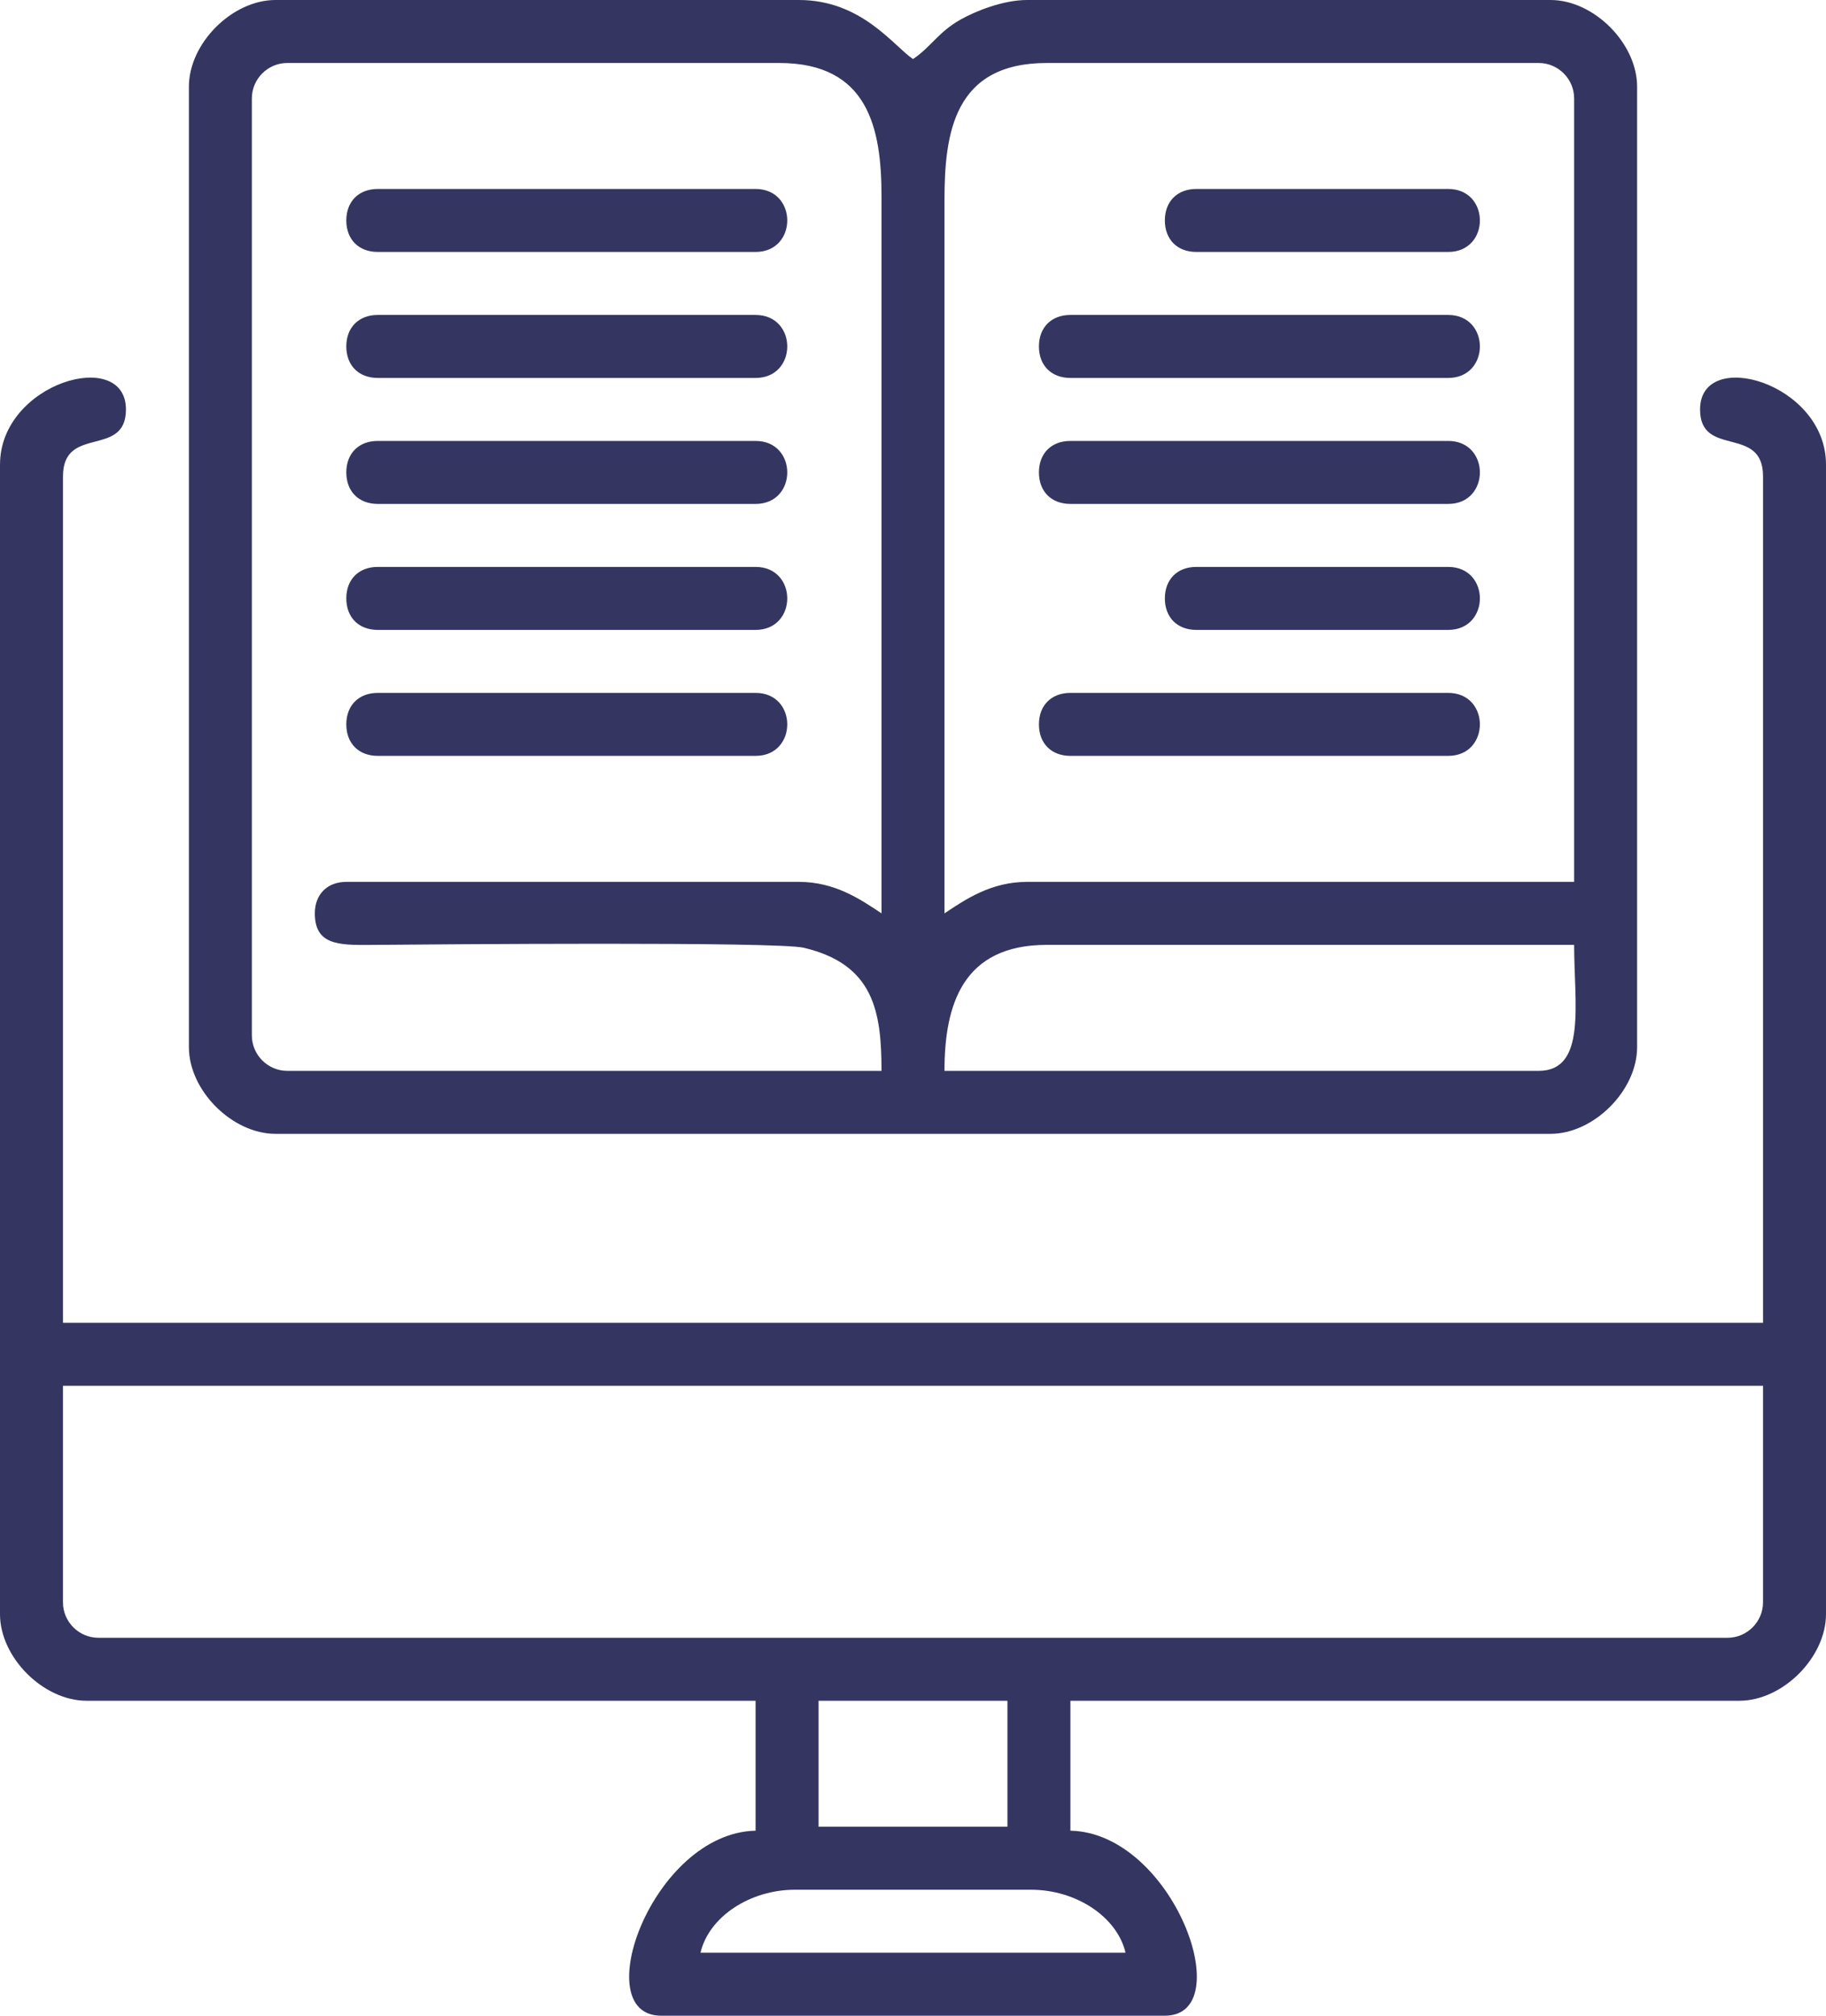 <?xml version="1.0" encoding="UTF-8"?>
<!DOCTYPE svg PUBLIC "-//W3C//DTD SVG 1.1//EN" "http://www.w3.org/Graphics/SVG/1.1/DTD/svg11.dtd">
<!-- Creator: CorelDRAW -->
<svg xmlns="http://www.w3.org/2000/svg" xml:space="preserve" width="122.784mm" height="135.485mm" version="1.1" style="shape-rendering:geometricPrecision; text-rendering:geometricPrecision; image-rendering:optimizeQuality; fill-rule:evenodd; clip-rule:evenodd"
viewBox="0 0 1769.76 1952.84"
 xmlns:xlink="http://www.w3.org/1999/xlink"
 xmlns:xodm="http://www.corel.com/coreldraw/odm/2003">
 <defs>
  <style type="text/css">
   <![CDATA[
    .fil0 {fill:#343661}
   ]]>
  </style>
 </defs>
 <g id="Layer_x0020_1">
  <g id="_1279871971584">
   <path class="fil0" d="M770.46 1830.79l228.85 0c43.7,0 83.45,26.31 91.54,61.03l-411.93 0c8.09,-34.72 47.84,-61.03 91.54,-61.03zm22.88 -183.08l183.08 0 0 122.05 -183.08 0 0 -122.05zm-732.32 -95.35l0 -209.78 1647.71 0 0 209.78c0,18.85 -15.48,34.33 -34.33,34.33l-1579.06 0c-18.85,0 -34.33,-15.48 -34.33,-34.33zm-61.03 -1102.29l0 1113.73c0,41.96 41.95,83.91 83.91,83.91l648.41 0 0 125.87c-99.76,2.22 -163.93,179.26 -91.54,179.26l488.21 0c72.39,0 8.22,-177.04 -91.54,-179.26l0 -125.87 648.41 0c41.96,0 83.91,-41.95 83.91,-83.91l0 -1113.73c0,-79.39 -122.05,-114.06 -122.05,-53.4 0,47.38 61.03,14.62 61.03,64.84l0 820.04 -1647.71 0 0 -820.04c0,-50.22 61.03,-17.46 61.03,-64.84 0,-60.66 -122.05,-25.99 -122.05,53.4z"/>
   <path class="fil0" d="M1491.33 1037.45l-575.94 0c0,-64.71 18.09,-122.05 99.17,-122.05l511.09 0c0,56.75 12.32,122.05 -34.33,122.05zm-575.94 -152.57l-0 -690.36c-0.04,-65.28 8.94,-133.5 99.17,-133.5l476.77 0c18.85,0 34.33,15.48 34.33,34.33l0 759.02 -530.17 0c-34.68,0 -59.35,16.62 -80.1,30.51zm-610.26 0c0,30.32 22.52,30.84 53.34,30.57 64.51,-0.56 394.72,-3.38 420.61,2.76 67.65,16.04 75.28,61.5 75.28,119.24l-575.94 0c-18.85,0 -34.33,-15.47 -34.33,-34.33l0 -907.77c0,-18.85 15.47,-34.33 34.33,-34.33l476.77 0c86.18,0 99.25,62.9 99.17,129.68l-0 694.18c-20.75,-13.89 -45.42,-30.51 -80.1,-30.51l-438.63 0c-18.45,0 -30.51,12.06 -30.51,30.51zm-122.05 -800.97l0 930.65c0,41.96 41.95,83.91 83.91,83.91l1235.78 0c41.96,0 83.91,-41.95 83.91,-83.91l0 -930.65c0,-41.96 -41.95,-83.91 -83.91,-83.91l-507.28 0c-23.27,0 -49.83,10.67 -64.79,19.12 -21.47,12.12 -28.25,26.33 -45.82,38.09 -18.71,-12.53 -49.67,-57.21 -110.61,-57.21l-507.28 0c-41.96,0 -83.91,41.95 -83.91,83.91z"/>
   <path class="fil0" d="M335.64 457.7c0,18.45 12.06,30.51 30.51,30.51l366.16 0c40.94,0 40.94,-61.03 0,-61.03l-366.16 0c-18.45,0 -30.51,12.06 -30.51,30.51z"/>
   <path class="fil0" d="M1006.93 457.7c0,18.45 12.06,30.51 30.51,30.51l366.16 0c40.94,0 40.94,-61.03 0,-61.03l-366.16 0c-18.45,0 -30.51,12.06 -30.51,30.51z"/>
   <path class="fil0" d="M335.64 213.59c0,18.45 12.06,30.51 30.51,30.51l366.16 0c40.94,0 40.94,-61.03 0,-61.03l-366.16 0c-18.45,0 -30.51,12.06 -30.51,30.51z"/>
   <path class="fil0" d="M335.64 579.75c0,18.45 12.06,30.51 30.51,30.51l366.16 0c40.94,0 40.94,-61.03 0,-61.03l-366.16 0c-18.45,0 -30.51,12.06 -30.51,30.51z"/>
   <path class="fil0" d="M335.64 701.8c0,18.45 12.06,30.51 30.51,30.51l366.16 0c40.94,0 40.94,-61.03 0,-61.03l-366.16 0c-18.45,0 -30.51,12.06 -30.51,30.51z"/>
   <path class="fil0" d="M1006.93 701.8c0,18.45 12.06,30.51 30.51,30.51l366.16 0c40.94,0 40.94,-61.03 0,-61.03l-366.16 0c-18.45,0 -30.51,12.06 -30.51,30.51z"/>
   <path class="fil0" d="M335.64 335.65c0,18.45 12.06,30.51 30.51,30.51l366.16 0c40.94,0 40.94,-61.03 0,-61.03l-366.16 0c-18.45,0 -30.51,12.06 -30.51,30.51z"/>
   <path class="fil0" d="M1006.93 335.65c0,18.45 12.06,30.51 30.51,30.51l366.16 0c40.94,0 40.94,-61.03 0,-61.03l-366.16 0c-18.45,0 -30.51,12.06 -30.51,30.51z"/>
   <path class="fil0" d="M1128.99 213.59c0,18.45 12.06,30.51 30.51,30.51l244.11 0c40.94,0 40.94,-61.03 0,-61.03l-244.11 0c-18.45,0 -30.51,12.06 -30.51,30.51z"/>
   <path class="fil0" d="M1128.99 579.75c0,18.45 12.06,30.51 30.51,30.51l244.11 0c40.94,0 40.94,-61.03 0,-61.03l-244.11 0c-18.45,0 -30.51,12.06 -30.51,30.51z"/>
  </g>
 </g>
</svg>
